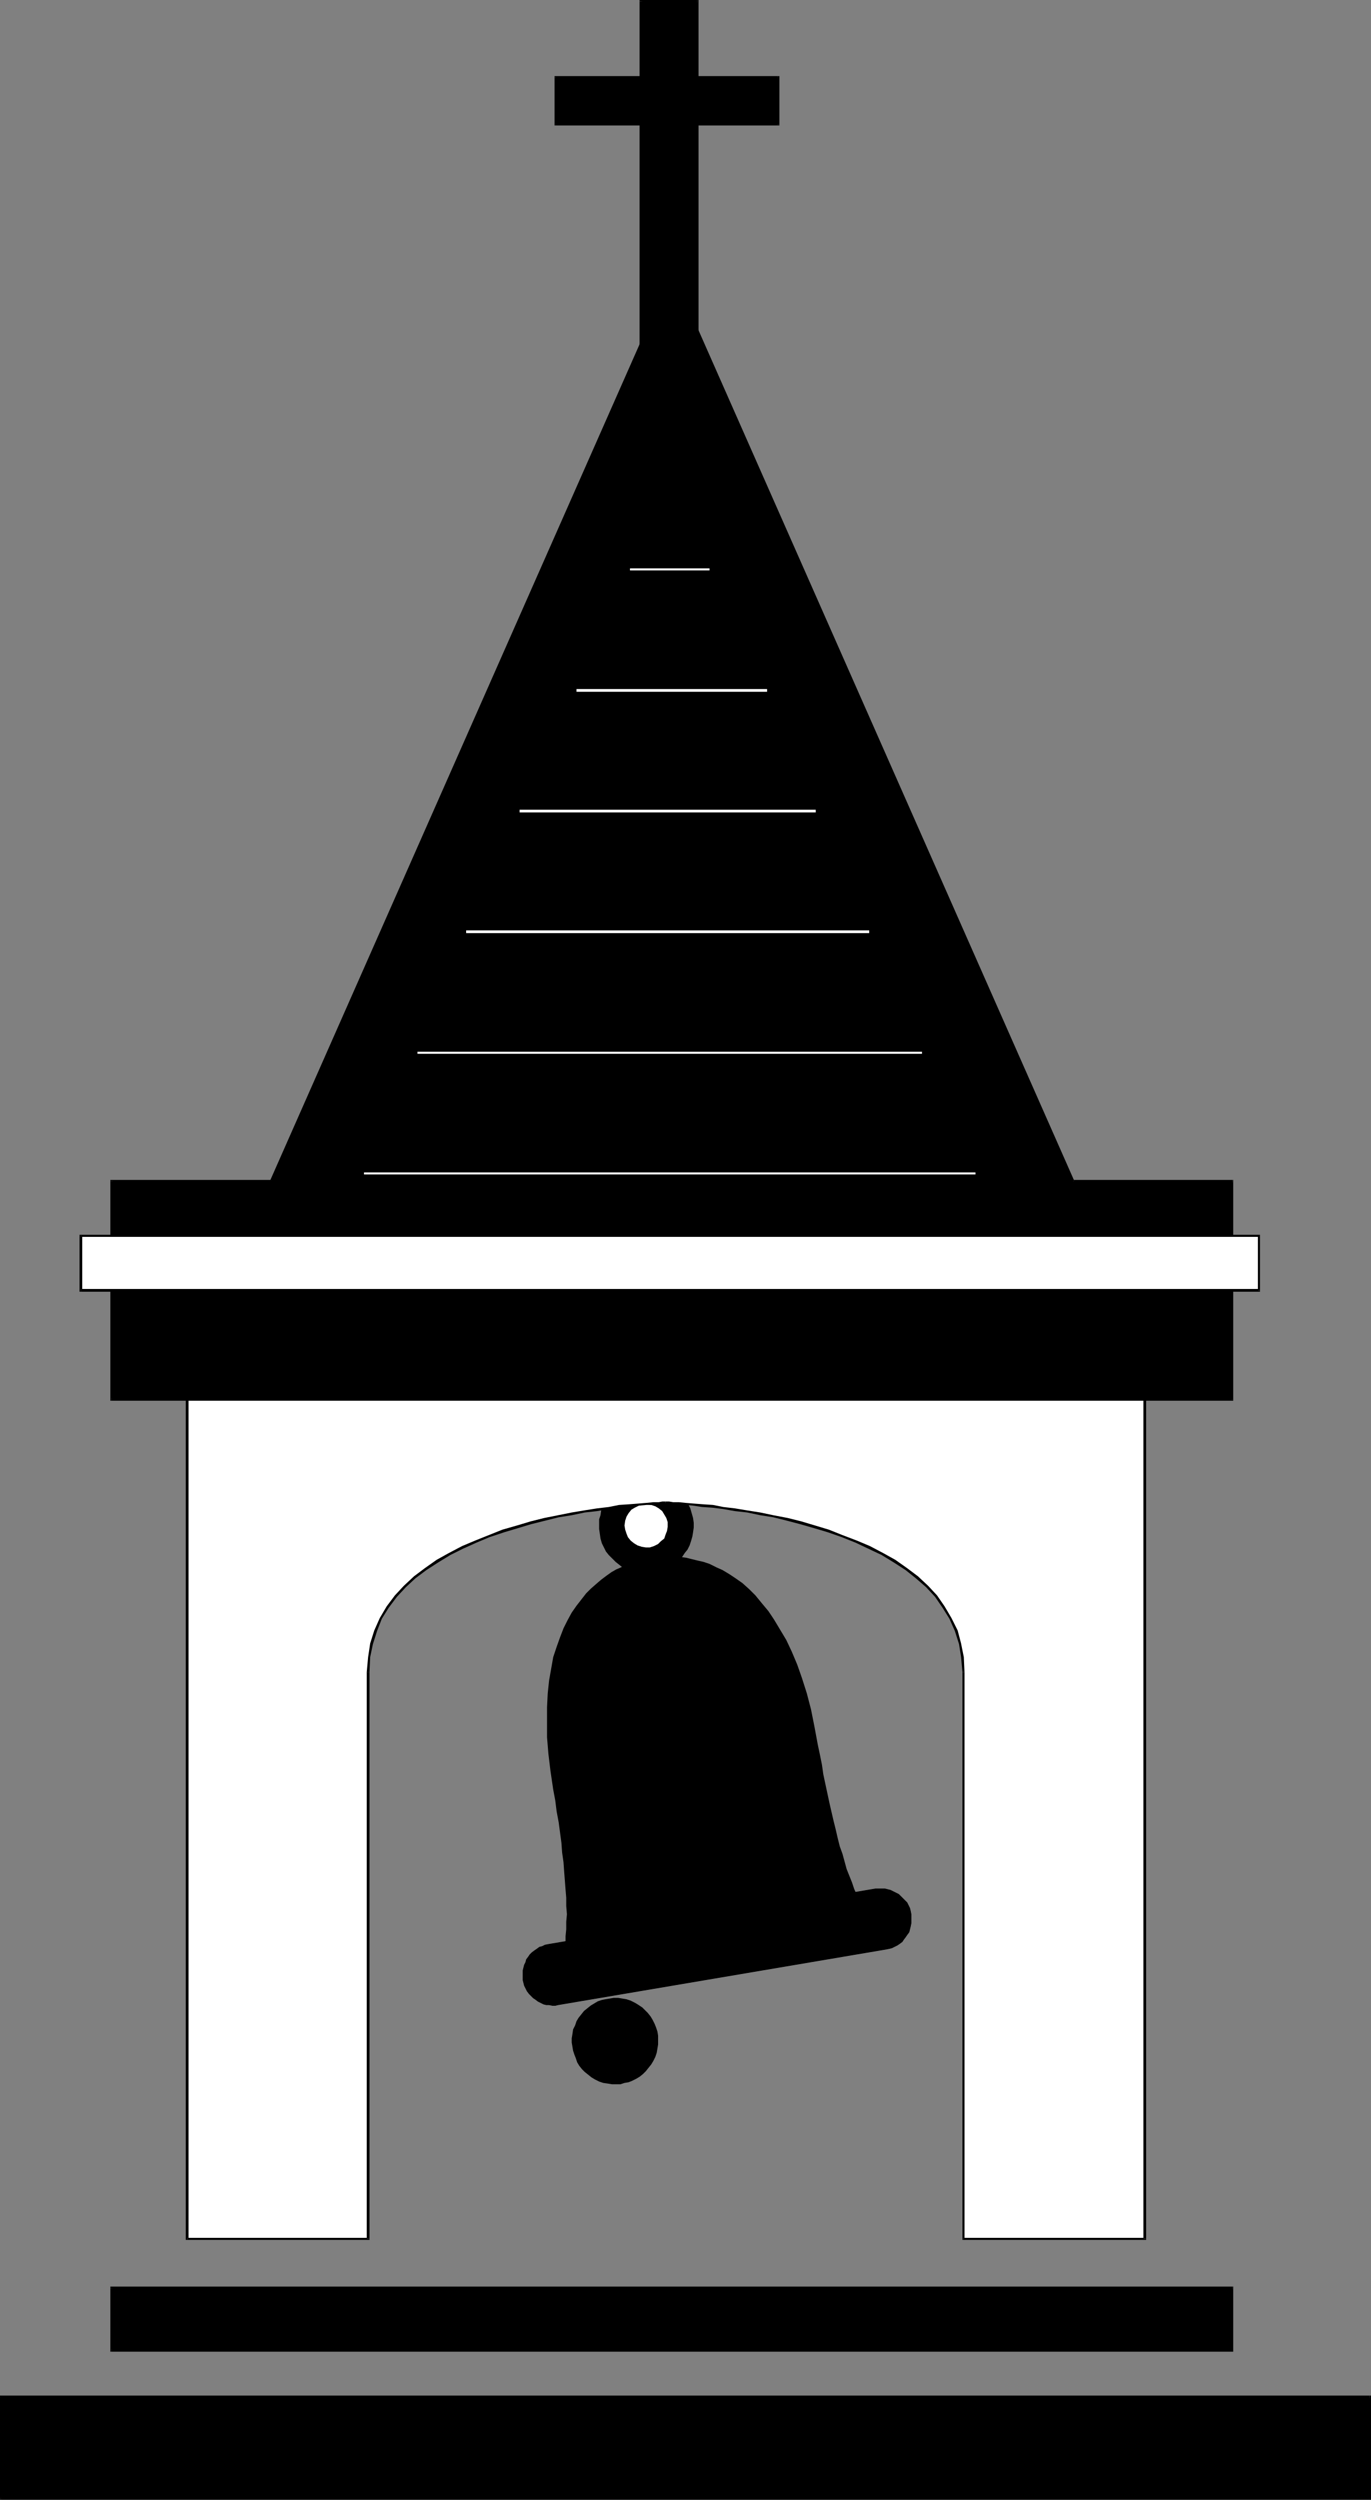 <?xml version="1.0" encoding="UTF-8" standalone="no"?>
<svg
   version="1.0"
   width="85.507mm"
   height="155.882mm"
   id="svg61"
   sodipodi:docname="Church 01.wmf"
   xmlns:inkscape="http://www.inkscape.org/namespaces/inkscape"
   xmlns:sodipodi="http://sodipodi.sourceforge.net/DTD/sodipodi-0.dtd"
   xmlns="http://www.w3.org/2000/svg"
   xmlns:svg="http://www.w3.org/2000/svg">
  <rect width="100%" height="100%" fill="#808080" stroke="none"/>
  <sodipodi:namedview
     id="namedview61"
     pagecolor="#ffffff"
     bordercolor="#000000"
     borderopacity="0.25"
     inkscape:showpageshadow="2"
     inkscape:pageopacity="0.0"
     inkscape:pagecheckerboard="0"
     inkscape:deskcolor="#d1d1d1"
     inkscape:document-units="mm" />
  <defs
     id="defs1">
    <pattern
       id="WMFhbasepattern"
       patternUnits="userSpaceOnUse"
       width="6"
       height="6"
       x="0"
       y="0" />
  </defs>
  <path
     style="fill:#000000;fill-opacity:1;fill-rule:evenodd;stroke:none"
     d="m 212.328,456.01 -0.97,0.162 h -0.646 l -0.808,-0.323 -0.808,-0.323 -0.808,-0.323 -0.808,-0.485 -0.808,-0.646 -0.646,-0.808 -0.646,-0.808 -0.808,-0.97 -0.646,-1.131 -0.646,-1.131 -0.646,-1.131 -0.646,-1.454 -0.646,-1.454 -0.485,-1.454 -0.646,-1.616 -0.646,-1.616 -0.485,-1.778 -0.485,-1.778 -0.646,-1.778 -0.485,-1.939 -0.485,-2.101 -0.485,-1.939 -0.485,-2.101 -0.485,-2.101 -0.485,-2.262 -0.485,-2.262 -0.485,-2.262 -0.323,-2.262 -0.485,-2.424 -0.485,-2.262 -0.808,-4.363 -0.808,-4.04 -0.97,-3.717 -1.131,-3.555 -1.131,-3.232 -1.293,-3.07 -1.293,-2.747 -1.454,-2.424 -1.454,-2.424 -1.293,-1.939 -1.616,-1.939 -1.454,-1.778 -1.454,-1.454 -1.616,-1.454 -1.616,-1.131 -1.454,-0.97 -1.616,-0.97 -1.454,-0.646 -1.616,-0.808 -1.454,-0.485 -1.454,-0.323 -1.293,-0.323 -1.293,-0.323 -1.293,-0.162 -1.293,-0.162 h -1.131 -0.97 -0.97 l -0.97,0.162 h -0.646 l -0.646,0.162 h -0.485 l -0.485,0.162 -0.646,0.162 -0.808,0.162 -0.808,0.162 -0.97,0.323 -0.97,0.323 -0.97,0.323 -1.293,0.646 -1.131,0.485 -1.131,0.646 -1.131,0.808 -1.293,0.97 -1.131,0.97 -1.293,1.131 -1.131,1.131 -1.131,1.454 -1.131,1.454 -1.131,1.616 -0.97,1.778 -0.97,1.939 -0.808,2.101 -0.808,2.262 -0.808,2.424 -0.485,2.747 -0.485,2.747 -0.323,3.07 -0.162,3.232 v 3.393 3.717 l 0.323,3.878 0.485,4.04 0.646,4.363 0.485,2.585 0.323,2.585 0.485,2.585 0.323,2.424 0.323,2.424 0.162,2.262 0.323,2.262 0.162,2.262 0.162,2.101 0.162,2.101 0.162,1.939 v 1.939 l 0.162,1.939 -0.162,1.778 v 1.778 l -0.162,1.616 v 1.454 l -0.162,1.616 -0.323,1.293 -0.162,1.293 -0.323,1.293 -0.323,1.131 -0.485,0.97 -0.323,0.97 -0.485,0.97 -0.485,0.808 -0.646,0.646 -0.646,0.485 -0.646,0.646 -0.646,0.323 -0.808,0.323 -0.808,0.162 z"
     id="path1" />
  <path
     style="fill:#000000;fill-opacity:1;fill-rule:evenodd;stroke:none"
     d="m 154.156,370.69 1.131,-0.323 1.131,-0.323 0.97,-0.485 0.97,-0.485 0.97,-0.646 0.808,-0.646 0.646,-0.808 0.646,-0.97 0.646,-0.808 0.485,-0.97 0.323,-0.97 0.323,-1.131 0.162,-0.97 0.162,-1.131 v -1.131 l -0.162,-1.131 -0.323,-1.131 -0.323,-1.131 -0.485,-0.97 -0.485,-0.97 -0.646,-0.808 -0.646,-0.808 -0.808,-0.808 -0.808,-0.646 -0.97,-0.485 -0.97,-0.646 -0.97,-0.323 -0.97,-0.323 -1.131,-0.162 -1.131,-0.162 h -1.131 l -1.131,0.162 -0.97,0.323 -1.131,0.323 -1.131,0.485 -0.808,0.485 -0.97,0.646 -0.808,0.646 -0.808,0.808 -0.485,0.808 -0.646,0.97 -0.485,0.97 -0.485,0.97 -0.162,1.131 -0.323,0.97 v 1.131 1.131 l 0.162,1.131 0.162,1.131 0.323,1.131 0.485,0.97 0.485,0.97 0.646,0.808 0.808,0.808 0.808,0.808 0.808,0.646 0.808,0.646 0.97,0.323 1.131,0.485 0.97,0.323 1.131,0.162 1.131,0.162 h 0.97 z"
     id="path2" />
  <path
     style="fill:#000000;fill-opacity:1;fill-rule:evenodd;stroke:none"
     d="m 141.229,490.591 0.97,0.323 1.131,0.162 0.97,0.162 h 0.97 0.97 l 0.97,-0.323 0.97,-0.162 0.808,-0.323 0.97,-0.485 0.808,-0.485 0.808,-0.646 0.646,-0.646 0.646,-0.808 0.646,-0.808 0.485,-0.808 0.485,-0.97 0.323,-0.97 0.162,-0.97 0.162,-0.97 v -1.131 -0.97 l -0.162,-0.97 -0.323,-0.97 -0.323,-0.808 -0.485,-0.97 -0.485,-0.808 -0.646,-0.808 -0.646,-0.646 -0.646,-0.646 -0.97,-0.646 -0.808,-0.485 -0.97,-0.485 -0.97,-0.323 -0.97,-0.162 -0.97,-0.162 h -1.131 l -0.97,0.162 -0.97,0.162 -0.808,0.162 -0.97,0.323 -0.808,0.485 -0.808,0.485 -0.808,0.646 -0.808,0.646 -0.646,0.808 -0.646,0.808 -0.485,0.808 -0.323,0.97 -0.485,0.97 -0.162,1.131 -0.162,0.97 v 0.97 l 0.162,0.97 0.162,0.97 0.323,0.97 0.323,0.808 0.323,0.97 0.485,0.808 0.646,0.808 0.646,0.646 0.808,0.646 0.808,0.646 0.808,0.485 z"
     id="path3" />
  <path
     style="fill:#ffffff;fill-opacity:1;fill-rule:evenodd;stroke:none"
     d="m 153.186,364.711 0.97,-0.323 0.97,-0.485 0.646,-0.646 0.808,-0.646 0.323,-0.97 0.323,-0.808 0.162,-0.97 v -1.131 l -0.323,-0.97 -0.485,-0.808 -0.485,-0.808 -0.808,-0.646 -0.808,-0.485 -0.97,-0.323 -0.97,-0.162 h -0.97 l -0.97,0.323 -0.97,0.485 -0.808,0.485 -0.646,0.808 -0.485,0.808 -0.323,0.97 -0.162,1.131 0.162,0.97 0.323,0.97 0.323,0.808 0.646,0.808 0.808,0.646 0.808,0.485 0.97,0.323 0.97,0.162 z"
     id="path4" />
  <path
     style="fill:#000000;fill-opacity:1;fill-rule:evenodd;stroke:none"
     d="m 208.773,459.404 0.808,-0.162 0.646,-0.162 0.646,-0.323 0.646,-0.323 0.485,-0.323 0.646,-0.485 0.323,-0.485 0.485,-0.646 0.323,-0.485 0.485,-0.646 0.162,-0.646 0.162,-0.646 0.162,-0.808 v -0.646 -0.808 -0.646 0 l -0.162,-0.808 -0.162,-0.646 -0.323,-0.646 -0.323,-0.646 -0.485,-0.485 -0.485,-0.485 -0.485,-0.485 -0.485,-0.485 -0.646,-0.323 -0.646,-0.323 -0.646,-0.323 -0.646,-0.162 -0.646,-0.162 h -0.808 -0.646 -0.808 l -77.078,13.089 -0.808,0.162 -0.646,0.323 -0.646,0.162 -0.646,0.485 -0.485,0.323 -0.646,0.485 -0.485,0.485 -0.323,0.485 -0.485,0.646 -0.162,0.646 -0.323,0.646 -0.162,0.646 -0.162,0.646 v 0.646 0.808 0.808 0 l 0.162,0.646 0.162,0.646 0.323,0.646 0.323,0.646 0.485,0.646 0.485,0.485 0.485,0.485 0.485,0.323 0.646,0.485 0.646,0.323 0.646,0.323 0.646,0.162 h 0.646 l 0.808,0.162 h 0.646 l 0.646,-0.162 z"
     id="path5" />
  <path
     style="fill:none;stroke:#000000;stroke-width:0.162px;stroke-linecap:round;stroke-linejoin:round;stroke-miterlimit:4;stroke-dasharray:none;stroke-opacity:1"
     d="m 208.773,459.404 v 0 l 0.808,-0.162 0.646,-0.162 0.646,-0.323 0.646,-0.323 0.485,-0.323 0.646,-0.485 0.323,-0.485 0.485,-0.646 0.323,-0.485 0.485,-0.646 0.162,-0.646 0.162,-0.646 0.162,-0.808 v -0.646 -0.808 -0.646 0 0 l -0.162,-0.808 -0.162,-0.646 -0.323,-0.646 -0.323,-0.646 -0.485,-0.485 -0.485,-0.485 -0.485,-0.485 -0.485,-0.485 -0.646,-0.323 -0.646,-0.323 -0.646,-0.323 -0.646,-0.162 -0.646,-0.162 h -0.808 -0.646 -0.808 l -77.078,13.089 v 0 l -0.808,0.162 -0.646,0.323 -0.646,0.162 -0.646,0.485 -0.485,0.323 -0.646,0.485 -0.485,0.485 -0.323,0.485 -0.485,0.646 -0.162,0.646 -0.323,0.646 -0.162,0.646 -0.162,0.646 v 0.646 0.808 0.808 0 0 l 0.162,0.646 0.162,0.646 0.323,0.646 0.323,0.646 0.485,0.646 0.485,0.485 0.485,0.485 0.485,0.323 0.646,0.485 0.646,0.323 0.646,0.323 0.646,0.162 h 0.646 l 0.808,0.162 h 0.646 l 0.646,-0.162 77.24,-13.089"
     id="path6" />
  <path
     style="fill:#000000;fill-opacity:1;fill-rule:evenodd;stroke:none"
     d="M 151.086,0.323 V 87.421 h 13.25 V 0.323 Z"
     id="path7" />
  <path
     style="fill:#000000;fill-opacity:1;fill-rule:evenodd;stroke:none"
     d="m 151.086,87.098 0.323,0.323 V 0.323 h -0.646 V 87.421 l 0.323,0.323 -0.323,-0.323 v 0.323 h 0.323 z"
     id="path8" />
  <path
     style="fill:#000000;fill-opacity:1;fill-rule:evenodd;stroke:none"
     d="m 164.013,87.421 0.323,-0.323 h -13.25 v 0.646 h 13.25 l 0.323,-0.323 -0.323,0.323 h 0.323 v -0.323 z"
     id="path9" />
  <path
     style="fill:#000000;fill-opacity:1;fill-rule:evenodd;stroke:none"
     d="M 164.336,0.646 164.013,0.323 V 87.421 h 0.646 V 0.323 L 164.336,0 164.659,0.323 V 0 h -0.323 z"
     id="path10" />
  <path
     style="fill:#000000;fill-opacity:1;fill-rule:evenodd;stroke:none"
     d="m 151.409,0.323 -0.323,0.323 h 13.25 V 0 H 151.086 L 150.762,0.323 151.086,0 h -0.323 v 0.323 z"
     id="path11" />
  <path
     style="fill:#000000;fill-opacity:1;fill-rule:evenodd;stroke:none"
     d="M 183.403,29.41 V 18.26 h -52.355 v 11.15 z"
     id="path12" />
  <path
     style="fill:#000000;fill-opacity:1;fill-rule:evenodd;stroke:none"
     d="m 183.403,18.583 -0.323,-0.323 v 11.15 h 0.646 V 18.26 l -0.323,-0.323 0.323,0.323 v -0.323 h -0.323 z"
     id="path13" />
  <path
     style="fill:#000000;fill-opacity:1;fill-rule:evenodd;stroke:none"
     d="m 131.21,18.26 -0.162,0.323 h 52.355 v -0.646 h -52.355 l -0.323,0.323 0.323,-0.323 h -0.323 v 0.323 z"
     id="path14" />
  <path
     style="fill:#000000;fill-opacity:1;fill-rule:evenodd;stroke:none"
     d="m 131.049,29.086 0.162,0.323 V 18.26 h -0.485 v 11.15 l 0.323,0.162 -0.323,-0.162 v 0.162 h 0.323 z"
     id="path15" />
  <path
     style="fill:#000000;fill-opacity:1;fill-rule:evenodd;stroke:none"
     d="m 183.08,29.41 0.323,-0.323 h -52.355 v 0.485 h 52.355 l 0.323,-0.162 -0.323,0.162 h 0.323 v -0.162 z"
     id="path16" />
  <path
     style="fill:#ffffff;fill-opacity:1;fill-rule:evenodd;stroke:none"
     d="m 156.903,354.208 h 0.323 0.485 l 0.97,0.162 h 1.293 l 1.616,0.162 1.939,0.162 2.101,0.162 2.262,0.162 2.585,0.323 2.747,0.485 2.909,0.485 3.07,0.485 3.07,0.646 3.232,0.646 3.232,0.808 3.232,0.97 3.393,0.97 3.232,1.293 3.232,1.131 3.07,1.454 3.07,1.454 2.909,1.778 2.747,1.778 2.585,2.101 2.262,2.101 2.101,2.262 1.939,2.585 1.616,2.585 1.293,2.909 0.808,3.07 0.646,3.232 0.162,3.555 v 3.717 4.04 4.363 4.525 4.848 5.009 5.171 5.333 5.333 5.494 5.656 5.494 5.656 5.494 5.494 5.494 5.332 5.171 5.009 4.686 4.686 4.201 4.04 3.878 3.232 3.07 2.747 2.262 1.778 1.293 0.808 0.162 H 269.853 V 310.74 H 44.114 V 527.595 h 42.659 v -0.162 -0.808 -1.293 -1.778 -2.262 -2.747 -3.07 -3.232 -3.878 -4.04 -4.201 -4.686 -4.686 -5.009 -5.171 -5.332 -5.494 -5.494 -5.494 -5.656 -5.494 -5.656 -5.494 -5.333 -5.333 -5.171 -5.009 -4.848 -4.525 -4.363 -4.04 -3.717 l 0.162,-3.555 0.646,-3.232 0.97,-3.07 1.293,-2.909 1.616,-2.585 1.777,-2.585 2.101,-2.262 2.424,-2.101 2.585,-2.101 2.747,-1.778 2.909,-1.778 3.07,-1.454 3.07,-1.454 3.232,-1.131 3.232,-1.293 3.232,-0.97 3.393,-0.97 3.232,-0.808 3.232,-0.646 3.07,-0.646 3.07,-0.485 2.909,-0.485 2.747,-0.485 2.585,-0.323 2.262,-0.162 2.101,-0.162 1.939,-0.162 1.616,-0.162 h 1.293 l 0.808,-0.162 h 0.646 z"
     id="path17" />
  <path
     style="fill:#000000;fill-opacity:1;fill-rule:evenodd;stroke:none"
     d="m 227.356,394.121 v 0 l -0.162,-3.555 -0.646,-3.232 -0.808,-3.07 -1.454,-2.909 -1.616,-2.747 -1.777,-2.585 -2.101,-2.262 -2.424,-2.262 -2.585,-1.939 -2.747,-1.939 -2.909,-1.616 -3.07,-1.616 -3.07,-1.293 -3.393,-1.293 -3.232,-1.293 -3.232,-0.97 -3.232,-0.97 -3.232,-0.808 -3.393,-0.646 -3.07,-0.646 -3.07,-0.485 -2.909,-0.485 -2.747,-0.323 -2.424,-0.485 -2.424,-0.162 -2.101,-0.162 -1.939,-0.162 -1.616,-0.162 h -1.293 l -0.97,-0.162 h -0.485 -0.323 v 0.646 h 0.323 0.485 0.97 l 1.293,0.162 h 1.616 l 1.777,0.162 2.101,0.323 2.424,0.162 2.585,0.323 2.747,0.485 2.909,0.323 3.07,0.646 3.07,0.485 3.232,0.808 3.07,0.808 3.393,0.97 3.232,0.97 3.232,1.131 3.232,1.293 3.07,1.454 3.07,1.454 2.909,1.778 2.747,1.778 2.424,1.939 2.424,2.101 2.101,2.262 1.777,2.585 1.616,2.585 1.293,2.909 0.97,3.07 0.485,3.07 0.323,3.555 v 0 z"
     id="path18" />
  <path
     style="fill:#000000;fill-opacity:1;fill-rule:evenodd;stroke:none"
     d="m 227.032,527.433 0.323,0.162 v -0.162 -0.808 -1.293 -1.778 -2.262 -2.747 -3.07 -3.232 -3.878 -4.04 -4.201 -4.686 -4.686 -5.009 -5.171 -5.332 -5.494 -5.494 -5.494 -5.656 -5.494 -5.656 -5.494 -5.333 -5.333 -5.171 -5.009 -4.848 -4.525 -4.363 -4.04 -3.717 h -0.485 v 3.717 4.04 4.363 4.525 4.848 5.009 5.171 5.333 5.333 5.494 5.656 5.494 5.656 5.494 5.494 5.494 5.332 5.171 5.009 4.686 4.686 4.201 4.04 3.878 3.232 3.07 2.747 2.262 1.778 1.293 0.808 0.162 l 0.162,0.323 -0.162,-0.323 v 0.323 h 0.162 z"
     id="path19" />
  <path
     style="fill:#000000;fill-opacity:1;fill-rule:evenodd;stroke:none"
     d="m 269.53,527.595 0.323,-0.162 h -42.821 v 0.485 h 42.821 l 0.323,-0.323 -0.323,0.323 h 0.323 V 527.595 Z"
     id="path20" />
  <path
     style="fill:#000000;fill-opacity:1;fill-rule:evenodd;stroke:none"
     d="m 269.853,311.063 -0.323,-0.323 V 527.595 h 0.646 V 310.74 l -0.323,-0.162 0.323,0.162 v -0.162 h -0.323 z"
     id="path21" />
  <path
     style="fill:#000000;fill-opacity:1;fill-rule:evenodd;stroke:none"
     d="m 44.437,310.74 -0.323,0.323 H 269.853 v -0.485 H 44.114 l -0.323,0.162 0.323,-0.162 h -0.323 v 0.162 z"
     id="path22" />
  <path
     style="fill:#000000;fill-opacity:1;fill-rule:evenodd;stroke:none"
     d="m 44.114,527.433 0.323,0.162 V 310.74 H 43.791 V 527.595 l 0.323,0.323 -0.323,-0.323 v 0.323 h 0.323 z"
     id="path23" />
  <path
     style="fill:#000000;fill-opacity:1;fill-rule:evenodd;stroke:none"
     d="m 86.45,527.595 0.323,-0.162 H 44.114 v 0.485 h 42.659 l 0.323,-0.323 -0.323,0.323 h 0.323 V 527.595 Z"
     id="path24" />
  <path
     style="fill:#000000;fill-opacity:1;fill-rule:evenodd;stroke:none"
     d="m 86.45,394.121 v 0 3.717 4.04 4.363 4.525 4.848 5.009 5.171 5.333 5.333 5.494 5.656 5.494 5.656 5.494 5.494 5.494 5.332 5.171 5.009 4.686 4.686 4.201 4.04 3.878 3.232 3.07 2.747 2.262 1.778 1.293 0.808 0.162 h 0.646 v -0.162 -0.808 -1.293 -1.778 -2.262 -2.747 -3.07 -3.232 -3.878 -4.04 -4.201 -4.686 -4.686 -5.009 -5.171 -5.332 -5.494 -5.494 -5.494 -5.656 -5.494 -5.656 -5.494 -5.333 -5.333 -5.171 -5.009 -4.848 -4.525 -4.363 -4.04 -3.717 0 z"
     id="path25" />
  <path
     style="fill:#000000;fill-opacity:1;fill-rule:evenodd;stroke:none"
     d="m 156.903,353.885 h -0.162 -0.646 l -0.808,0.162 h -1.293 l -1.616,0.162 -1.939,0.162 -2.101,0.162 -2.424,0.162 -2.424,0.485 -2.747,0.323 -3.07,0.485 -2.909,0.485 -3.232,0.646 -3.232,0.646 -3.232,0.808 -3.232,0.97 -3.393,0.97 -3.232,1.293 -3.232,1.293 -3.07,1.293 -3.07,1.616 -2.909,1.616 -2.747,1.939 -2.585,1.939 -2.424,2.262 -2.101,2.262 -1.939,2.585 -1.616,2.747 -1.293,2.909 -0.97,3.07 -0.485,3.232 -0.323,3.555 h 0.646 l 0.162,-3.555 0.646,-3.07 0.97,-3.07 1.131,-2.909 1.616,-2.585 1.939,-2.585 2.101,-2.262 2.262,-2.101 2.585,-1.939 2.747,-1.778 2.909,-1.778 2.909,-1.454 3.232,-1.454 3.07,-1.293 3.393,-1.131 3.232,-0.97 3.232,-0.97 3.232,-0.808 3.232,-0.808 3.07,-0.485 3.07,-0.646 2.909,-0.323 2.747,-0.485 2.585,-0.323 2.424,-0.162 2.101,-0.323 1.777,-0.162 h 1.616 l 1.293,-0.162 h 0.808 0.646 0.162 z"
     id="path26" />
  <path
     style="fill:#000000;fill-opacity:1;fill-rule:evenodd;stroke:none"
     d="M 252.887,278.421 158.357,64.475 63.989,278.421 H 26.339 v 51.386 H 290.537 v -51.386 z"
     id="path27" />
  <path
     style="fill:#000000;fill-opacity:1;fill-rule:evenodd;stroke:none"
     d="m 158.68,64.636 h -0.485 l 94.53,213.947 0.485,-0.323 -94.53,-213.947 h -0.485 0.485 l -0.323,-0.646 -0.162,0.646 z"
     id="path28" />
  <path
     style="fill:#000000;fill-opacity:1;fill-rule:evenodd;stroke:none"
     d="m 63.989,278.745 0.162,-0.162 94.53,-213.947 -0.485,-0.323 -94.53,213.947 0.323,-0.162 v 0.646 h 0.162 v -0.162 z"
     id="path29" />
  <path
     style="fill:#000000;fill-opacity:1;fill-rule:evenodd;stroke:none"
     d="m 26.662,278.421 -0.323,0.323 h 37.65 v -0.646 H 26.339 l -0.323,0.323 0.323,-0.323 h -0.323 v 0.323 z"
     id="path30" />
  <path
     style="fill:#000000;fill-opacity:1;fill-rule:evenodd;stroke:none"
     d="m 26.339,329.484 0.323,0.323 v -51.386 h -0.646 v 51.386 l 0.323,0.323 -0.323,-0.323 v 0.323 h 0.323 z"
     id="path31" />
  <path
     style="fill:#000000;fill-opacity:1;fill-rule:evenodd;stroke:none"
     d="m 290.214,329.807 0.323,-0.323 H 26.339 v 0.646 H 290.537 l 0.162,-0.323 -0.162,0.323 h 0.162 v -0.323 z"
     id="path32" />
  <path
     style="fill:#000000;fill-opacity:1;fill-rule:evenodd;stroke:none"
     d="m 290.537,278.745 -0.323,-0.323 v 51.386 h 0.485 v -51.386 l -0.162,-0.323 0.162,0.323 v -0.323 h -0.162 z"
     id="path33" />
  <path
     style="fill:#000000;fill-opacity:1;fill-rule:evenodd;stroke:none"
     d="m 252.725,278.583 0.162,0.162 h 37.65 v -0.646 h -37.65 l 0.323,0.162 -0.485,0.323 v 0.162 h 0.162 z"
     id="path34" />
  <path
     style="fill:#000000;fill-opacity:1;fill-rule:evenodd;stroke:none"
     d="M 290.537,553.934 V 539.23 H 26.339 v 14.705 z"
     id="path35" />
  <path
     style="fill:#000000;fill-opacity:1;fill-rule:evenodd;stroke:none"
     d="m 290.537,539.553 -0.323,-0.323 v 14.705 h 0.485 v -14.705 l -0.162,-0.323 0.162,0.323 v -0.323 h -0.162 z"
     id="path36" />
  <path
     style="fill:#000000;fill-opacity:1;fill-rule:evenodd;stroke:none"
     d="m 26.662,539.23 -0.323,0.323 H 290.537 v -0.646 H 26.339 l -0.323,0.323 0.323,-0.323 h -0.323 v 0.323 z"
     id="path37" />
  <path
     style="fill:#000000;fill-opacity:1;fill-rule:evenodd;stroke:none"
     d="m 26.339,553.611 0.323,0.323 v -14.705 h -0.646 v 14.705 l 0.323,0.323 -0.323,-0.323 v 0.323 h 0.323 z"
     id="path38" />
  <path
     style="fill:#000000;fill-opacity:1;fill-rule:evenodd;stroke:none"
     d="m 290.214,553.934 0.323,-0.323 H 26.339 v 0.646 H 290.537 l 0.162,-0.323 -0.162,0.323 h 0.162 v -0.323 z"
     id="path39" />
  <path
     style="fill:#000000;fill-opacity:1;fill-rule:evenodd;stroke:none"
     d="M 322.855,588.838 V 564.923 H 0.162 v 23.915 z"
     id="path40" />
  <path
     style="fill:#000000;fill-opacity:1;fill-rule:evenodd;stroke:none"
     d="m 322.855,565.246 -0.323,-0.323 v 23.915 h 0.646 v -23.915 l -0.323,-0.323 0.323,0.323 v -0.323 h -0.323 z"
     id="path41" />
  <path
     style="fill:#000000;fill-opacity:1;fill-rule:evenodd;stroke:none"
     d="m 0.485,564.923 -0.323,0.323 H 322.855 v -0.646 H 0.162 L 0,564.923 0.162,564.599 H 0 v 0.323 z"
     id="path42" />
  <path
     style="fill:#000000;fill-opacity:1;fill-rule:evenodd;stroke:none"
     d="m 0.162,588.515 0.323,0.323 V 564.923 H 0 v 23.915 L 0.162,589.161 0,588.838 v 0.323 h 0.162 z"
     id="path43" />
  <path
     style="fill:#000000;fill-opacity:1;fill-rule:evenodd;stroke:none"
     d="m 322.531,588.838 0.323,-0.323 H 0.162 v 0.646 H 322.855 l 0.323,-0.323 -0.323,0.323 h 0.323 v -0.323 z"
     id="path44" />
  <path
     style="fill:#ffffff;fill-opacity:1;fill-rule:evenodd;stroke:none"
     d="m 296.677,304.114 v -12.766 H 19.067 v 12.766 z"
     id="path45" />
  <path
     style="fill:#000000;fill-opacity:1;fill-rule:evenodd;stroke:none"
     d="m 296.677,291.51 -0.162,-0.162 v 12.766 h 0.485 v -12.766 l -0.323,-0.323 0.323,0.323 v -0.323 h -0.323 z"
     id="path46" />
  <path
     style="fill:#000000;fill-opacity:1;fill-rule:evenodd;stroke:none"
     d="m 19.391,291.349 -0.323,0.162 H 296.677 V 291.026 H 19.067 l -0.323,0.323 0.323,-0.323 h -0.323 v 0.323 z"
     id="path47" />
  <path
     style="fill:#000000;fill-opacity:1;fill-rule:evenodd;stroke:none"
     d="m 19.067,303.791 0.323,0.323 v -12.766 h -0.646 v 12.766 l 0.323,0.323 -0.323,-0.323 v 0.323 h 0.323 z"
     id="path48" />
  <path
     style="fill:#000000;fill-opacity:1;fill-rule:evenodd;stroke:none"
     d="m 296.516,304.114 0.162,-0.323 H 19.067 v 0.646 H 296.677 l 0.323,-0.323 -0.323,0.323 h 0.323 v -0.323 z"
     id="path49" />
  <path
     style="fill:#ffffff;fill-opacity:1;fill-rule:evenodd;stroke:none"
     d="M 85.804,276.644 H 229.941 Z"
     id="path50" />
  <path
     style="fill:#ffffff;fill-opacity:1;fill-rule:evenodd;stroke:none"
     d="m 229.941,276.644 v -0.323 H 85.804 v 0.485 H 229.941 Z"
     id="path51" />
  <path
     style="fill:#ffffff;fill-opacity:1;fill-rule:evenodd;stroke:none"
     d="M 98.408,248.042 H 217.337 Z"
     id="path52" />
  <path
     style="fill:#ffffff;fill-opacity:1;fill-rule:evenodd;stroke:none"
     d="m 217.337,248.042 v -0.162 H 98.408 v 0.485 H 217.337 Z"
     id="path53" />
  <path
     style="fill:#ffffff;fill-opacity:1;fill-rule:evenodd;stroke:none"
     d="m 109.88,219.602 h 95.014 z"
     id="path54" />
  <path
     style="fill:#ffffff;fill-opacity:1;fill-rule:evenodd;stroke:none"
     d="m 204.895,219.602 v -0.323 h -95.014 v 0.646 h 95.014 z"
     id="path55" />
  <path
     style="fill:#ffffff;fill-opacity:1;fill-rule:evenodd;stroke:none"
     d="m 122.484,191.162 h 69.806 z"
     id="path56" />
  <path
     style="fill:#ffffff;fill-opacity:1;fill-rule:evenodd;stroke:none"
     d="m 192.291,191.162 v -0.323 H 122.484 v 0.646 h 69.806 z"
     id="path57" />
  <path
     style="fill:#ffffff;fill-opacity:1;fill-rule:evenodd;stroke:none"
     d="M 135.896,162.722 H 180.818 Z"
     id="path58" />
  <path
     style="fill:#ffffff;fill-opacity:1;fill-rule:evenodd;stroke:none"
     d="m 180.818,162.722 v -0.323 h -44.922 v 0.646 H 180.818 Z"
     id="path59" />
  <path
     style="fill:#ffffff;fill-opacity:1;fill-rule:evenodd;stroke:none"
     d="m 148.5,134.282 h 18.744 z"
     id="path60" />
  <path
     style="fill:#ffffff;fill-opacity:1;fill-rule:evenodd;stroke:none"
     d="m 167.245,134.282 v -0.323 h -18.744 v 0.485 h 18.744 z"
     id="path61" />
</svg>
